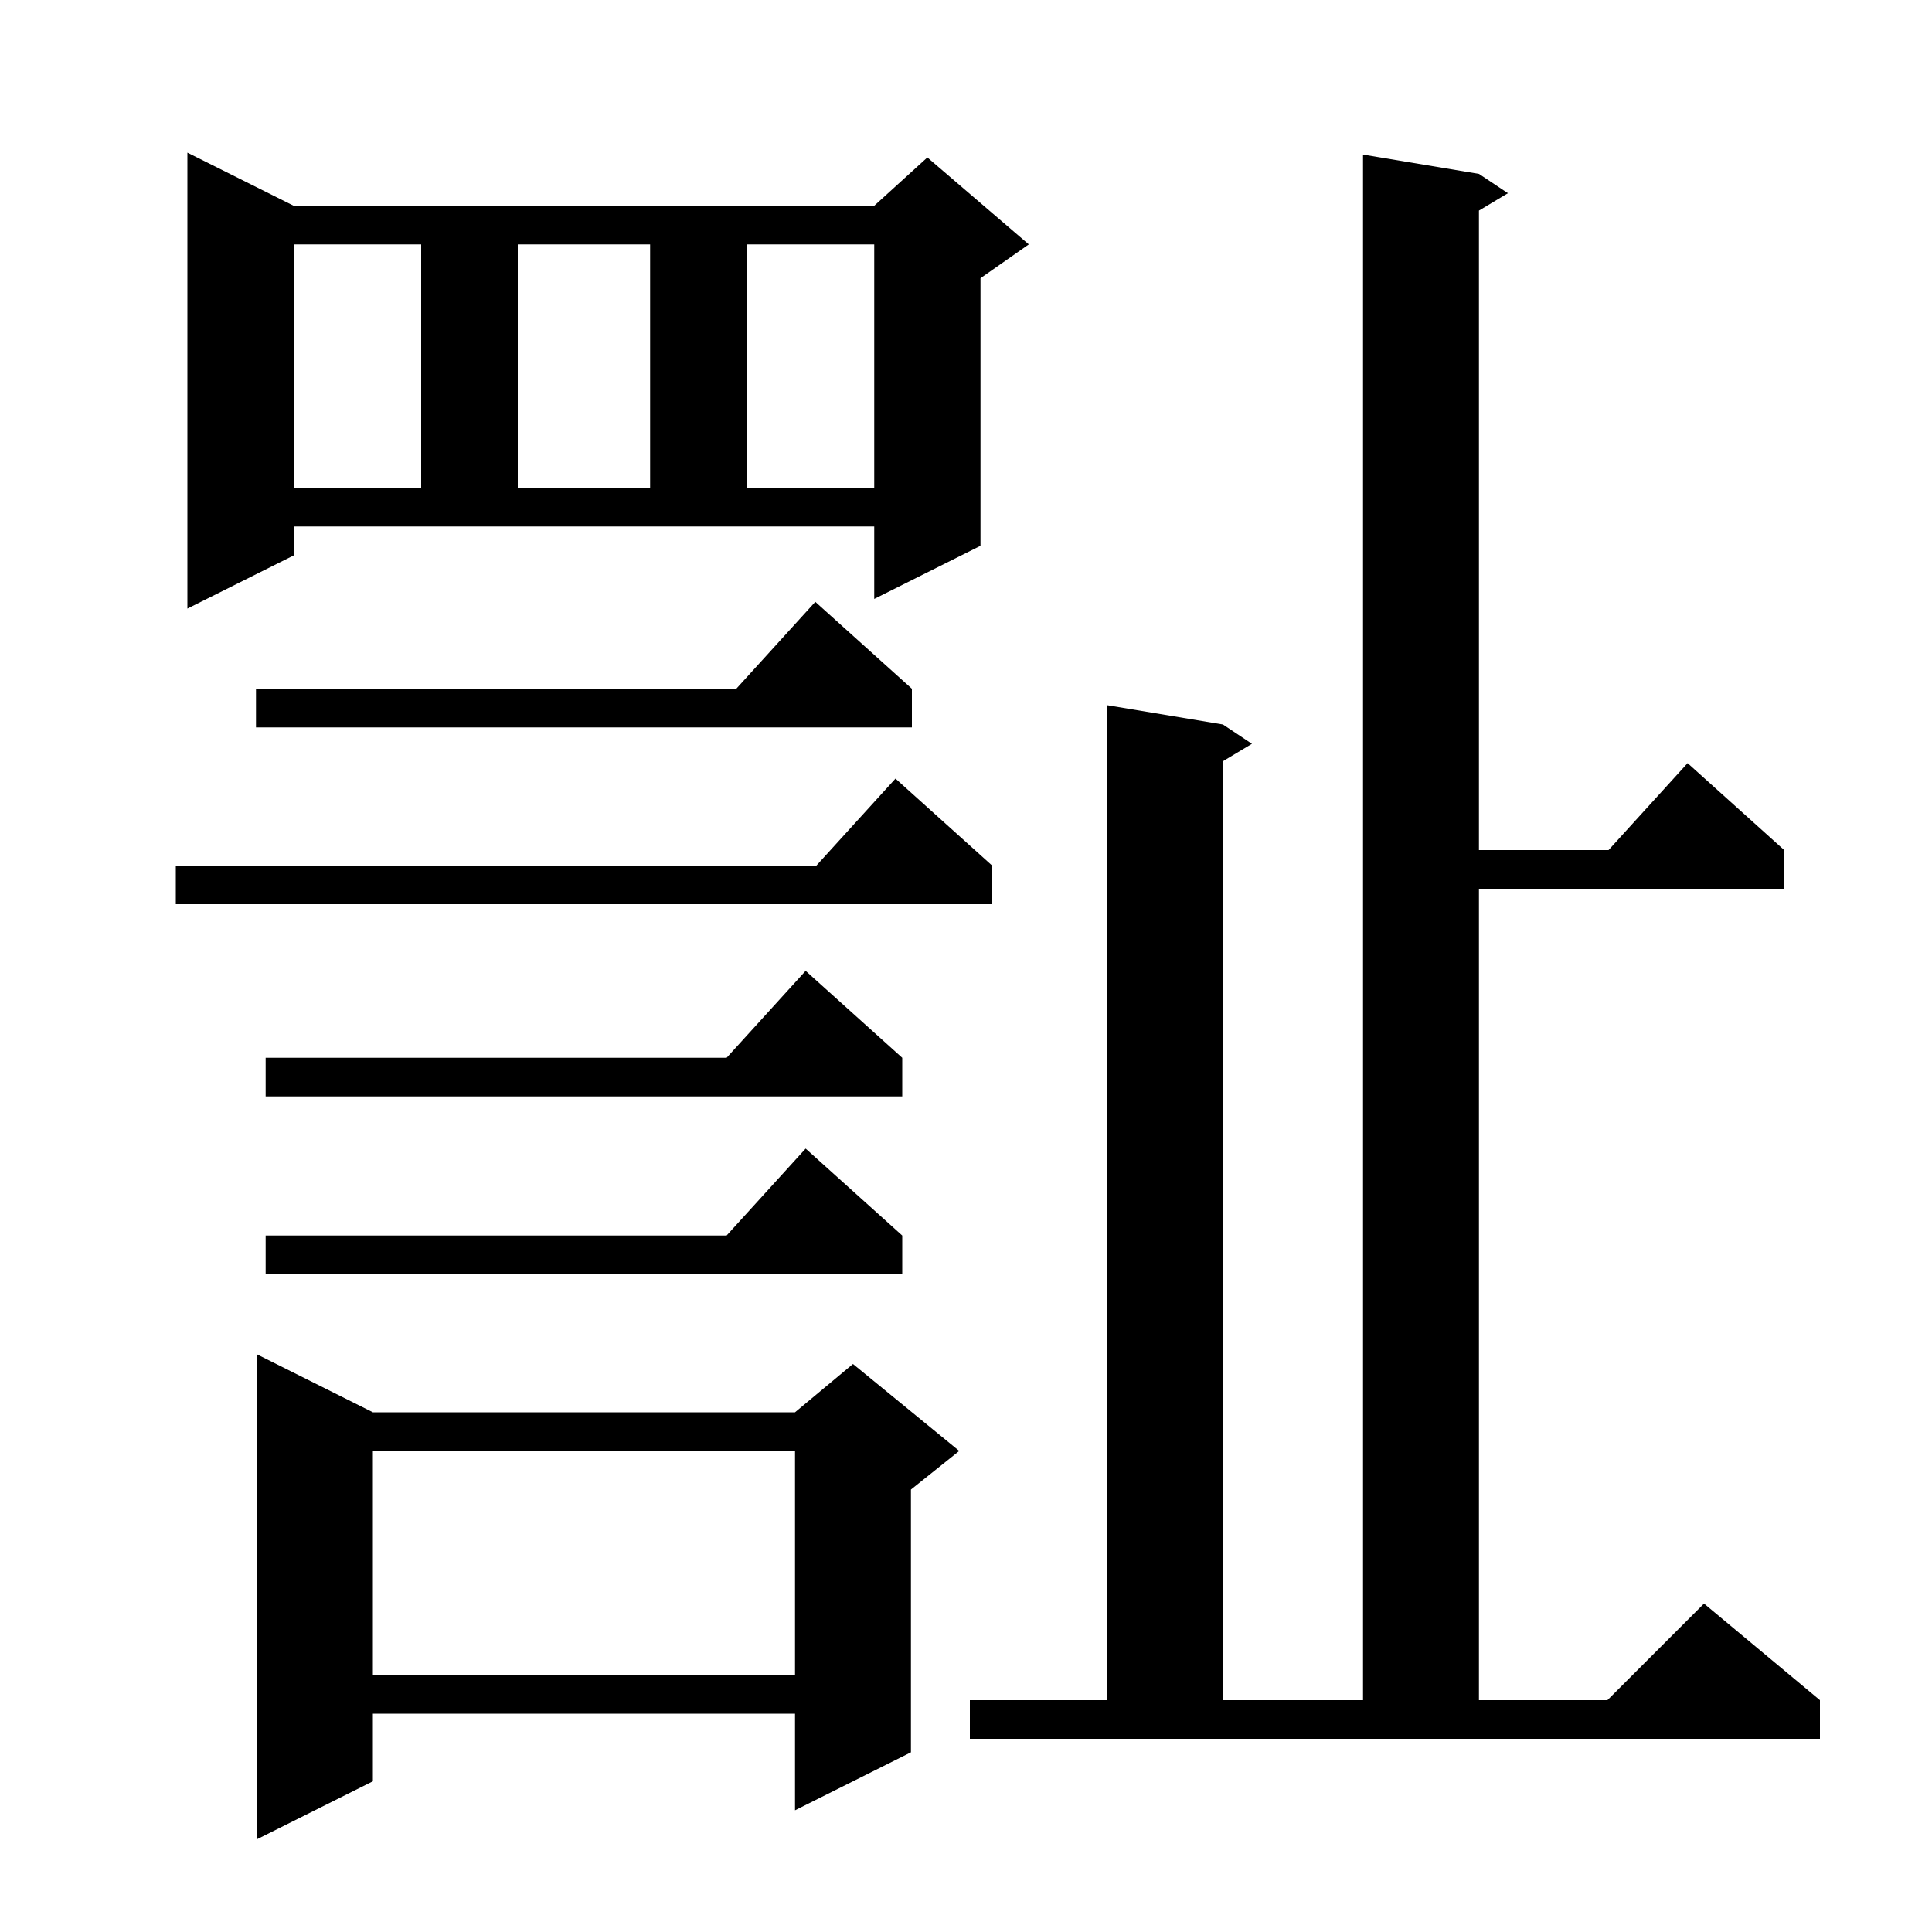 <svg xmlns="http://www.w3.org/2000/svg" xmlns:xlink="http://www.w3.org/1999/xlink" version="1.1" baseProfile="full" viewBox="0 0 200 200" width="200" height="200"><g fill="currentColor"><path d="M 38.6 146.2 L 82.3 146.2 L 88.3 141.2 L 99.3 150.2 L 94.3 154.2 L 94.3 181.4 L 82.3 187.4 L 82.3 177.4 L 38.6 177.4 L 38.6 184.4 L 26.6 190.4 L 26.6 140.2 Z M 100.4 176.0 L 114.6 176.0 L 114.6 73.0 L 126.6 75.0 L 129.6 77.0 L 126.6 78.8 L 126.6 176.0 L 141.1 176.0 L 141.1 16.0 L 153.1 18.0 L 156.1 20.0 L 153.1 21.8 L 153.1 88.0 L 166.518 88.0 L 174.7 79.0 L 184.7 88.0 L 184.7 92.0 L 153.1 92.0 L 153.1 176.0 L 166.4 176.0 L 176.4 166.0 L 188.4 176.0 L 188.4 180.0 L 100.4 180.0 Z M 38.6 150.2 L 38.6 173.4 L 82.3 173.4 L 82.3 150.2 Z M 93.4 127.9 L 93.4 131.9 L 27.5 131.9 L 27.5 127.9 L 75.218 127.9 L 83.4 118.9 Z M 93.4 109.5 L 93.4 113.5 L 27.5 113.5 L 27.5 109.5 L 75.218 109.5 L 83.4 100.5 Z M 102.7 89.6 L 102.7 93.6 L 18.2 93.6 L 18.2 89.6 L 84.518 89.6 L 92.7 80.6 Z M 94.4 71.3 L 94.4 75.3 L 26.5 75.3 L 26.5 71.3 L 76.218 71.3 L 84.4 62.3 Z M 30.4 57.5 L 19.4 63.0 L 19.4 15.8 L 30.4 21.3 L 90.5 21.3 L 96.0 16.3 L 106.5 25.3 L 101.5 28.8 L 101.5 56.5 L 90.5 62.0 L 90.5 54.5 L 30.4 54.5 Z M 30.4 25.3 L 30.4 50.5 L 43.6 50.5 L 43.6 25.3 Z M 53.6 25.3 L 53.6 50.5 L 67.3 50.5 L 67.3 25.3 Z M 77.3 25.3 L 77.3 50.5 L 90.5 50.5 L 90.5 25.3 Z "/></g></svg>